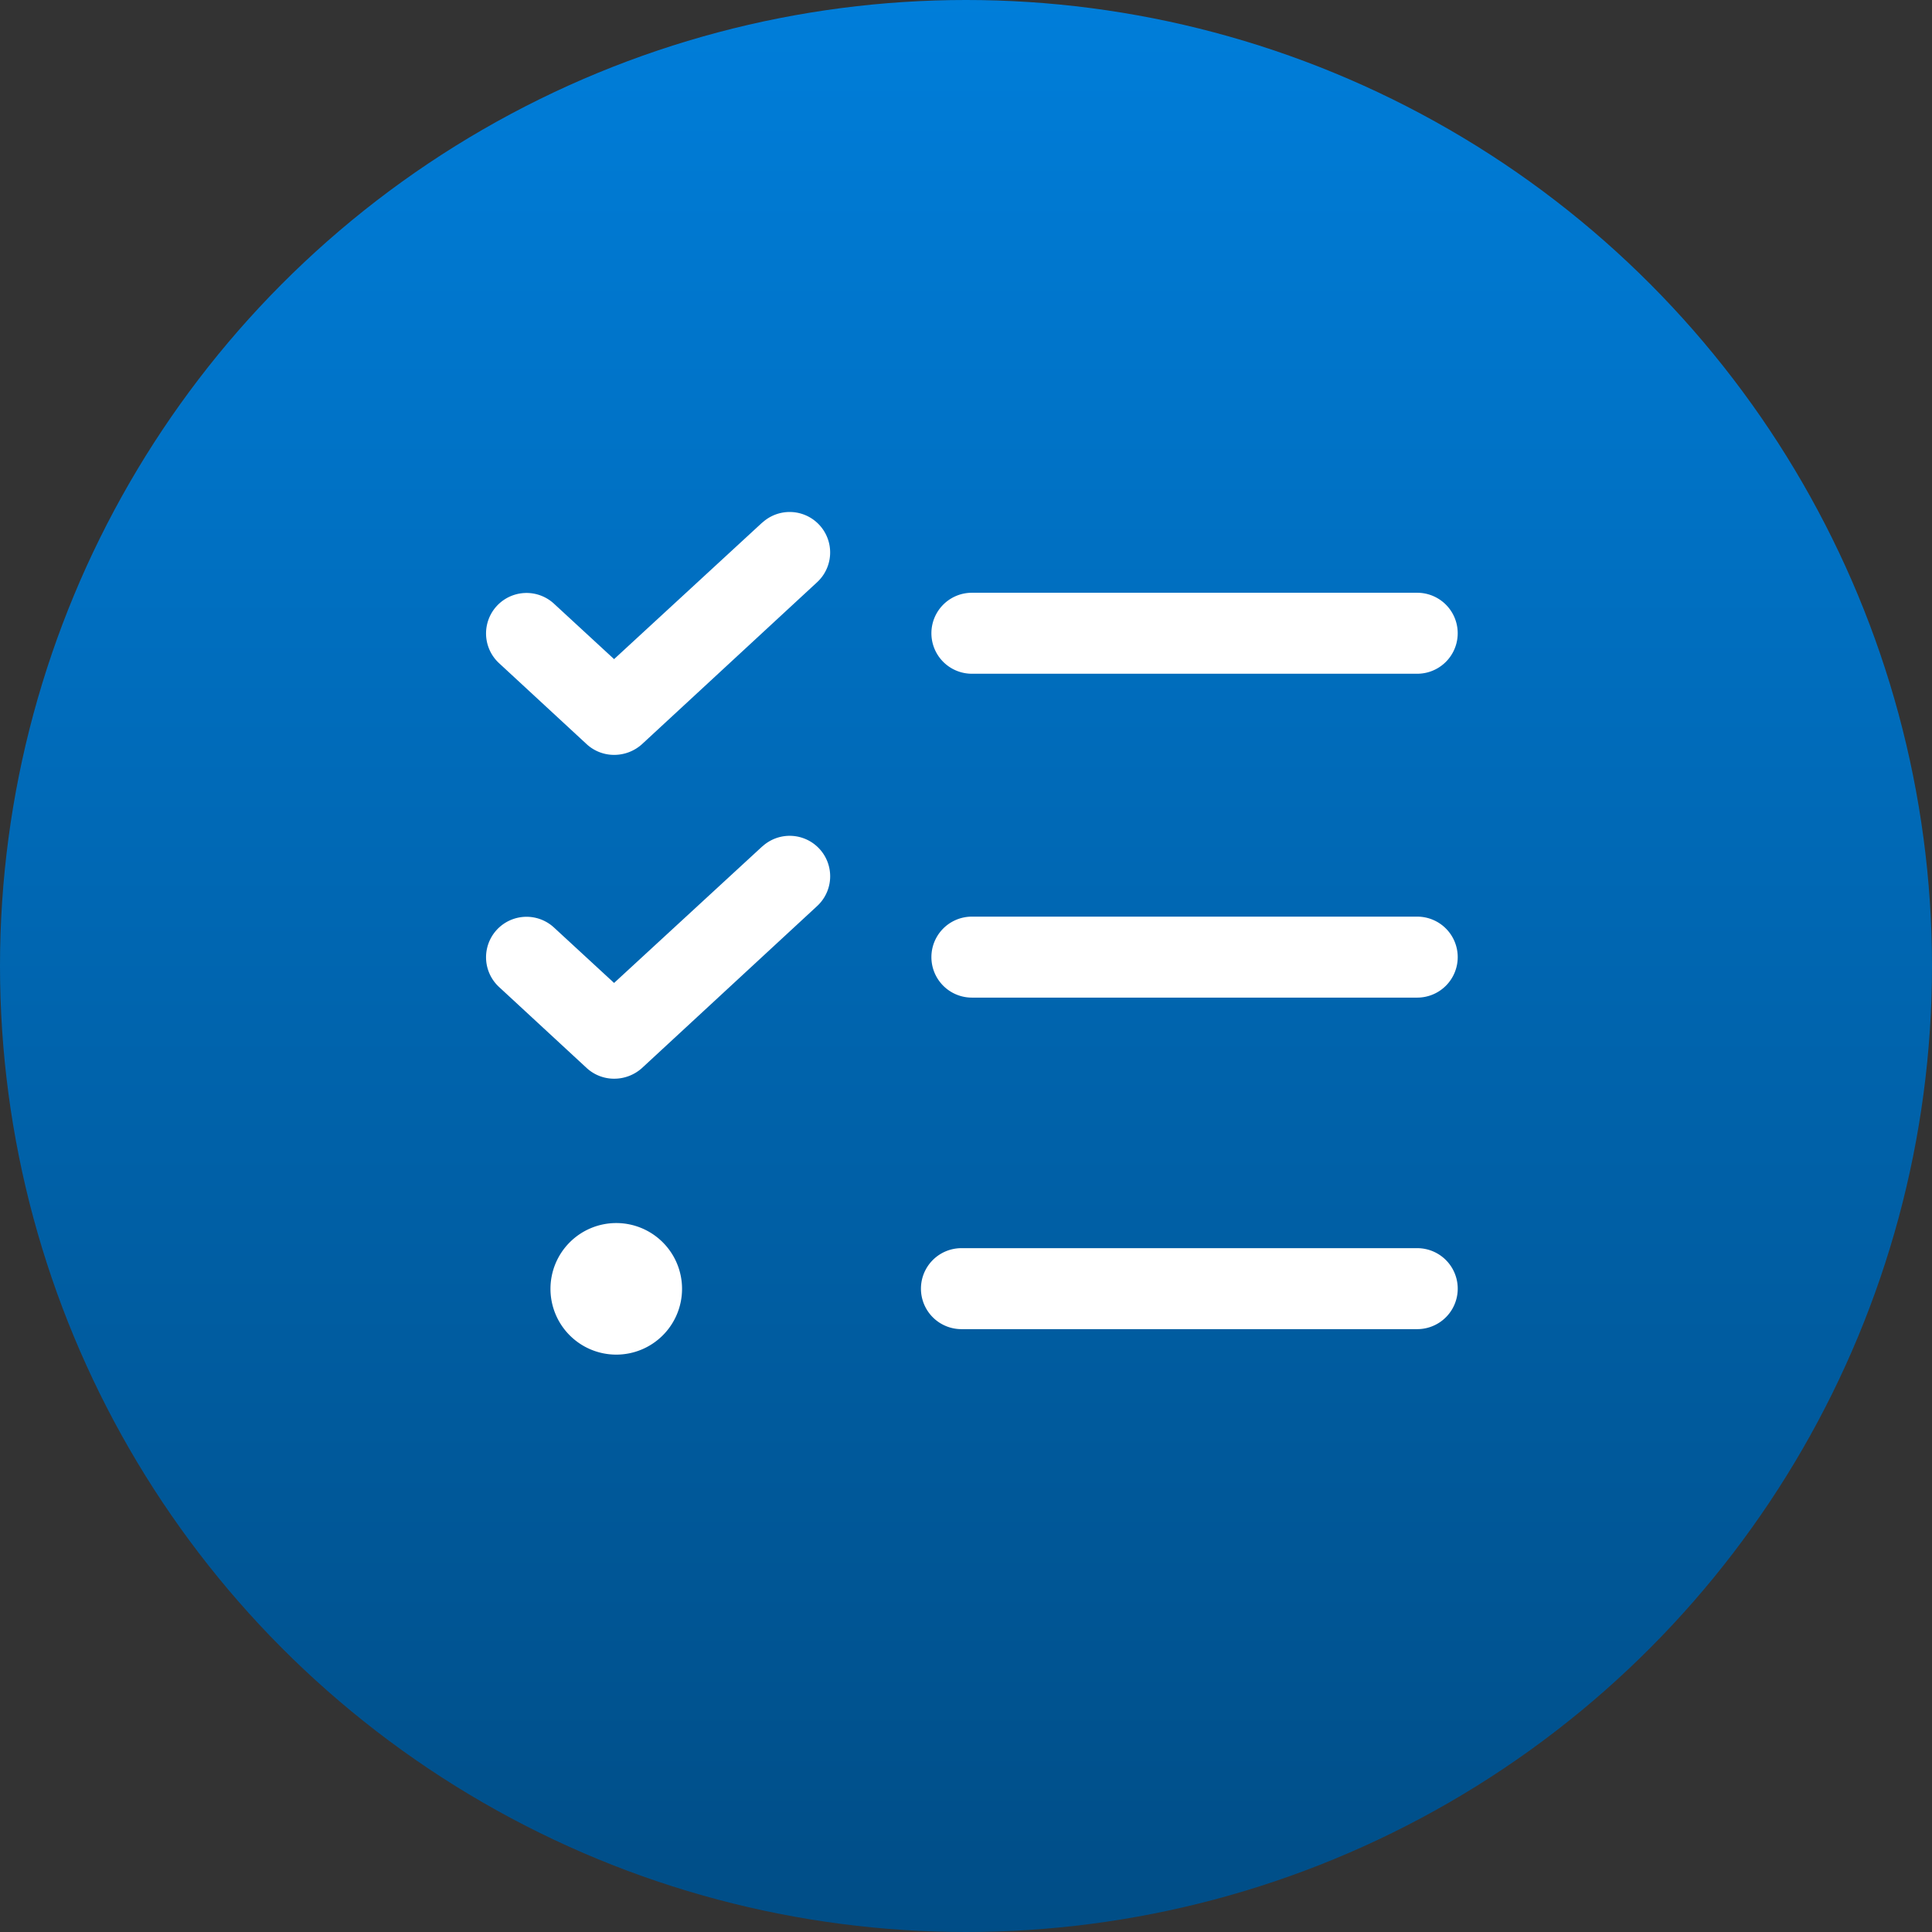 <svg xmlns="http://www.w3.org/2000/svg" xmlns:xlink="http://www.w3.org/1999/xlink" width="80" height="80"
     viewBox="0 0 80 80">
    <rect x="0" y="0" width="80" height="80" fill="#333333" stroke="none"/>
    <defs>
        <linearGradient id="linear-gradient" x1="0.5" x2="0.5" y2="1" gradientUnits="objectBoundingBox">
            <stop offset="0" stop-color="#007eda"/>
            <stop offset="1" stop-color="#004d86"/>
        </linearGradient>
    </defs>
    <g id="Gruppe_2192" data-name="Gruppe 2192" transform="translate(3948 18618)">
        <circle id="Ellipse_87" data-name="Ellipse 87" cx="40" cy="40" r="40" transform="translate(-3948 -18618)"
                fill="url(#linear-gradient)"/>
        <g id="Gruppe_2250" data-name="Gruppe 2250" transform="translate(-3934.555 -18605.371)">
            <rect id="Rechteck_2785" data-name="Rechteck 2785" width="54" height="54"
                  transform="translate(-0.445 0.371)" fill="none"/>
            <path id="Pfad_1426" data-name="Pfad 1426"
                  d="M72.233,58.44a1.676,1.676,0,0,1-1.676,1.676H52.116a1.676,1.676,0,1,1,0-3.353h18.44A1.676,1.676,0,0,1,72.233,58.44ZM52.116,46.705h18.44a1.676,1.676,0,0,0,0-3.353H52.116a1.676,1.676,0,1,0,0,3.353ZM43.441,40.44,37.3,46.1l-2.494-2.3a1.676,1.676,0,1,0-2.263,2.473l3.625,3.352a1.676,1.676,0,0,0,1.132.44,1.718,1.718,0,0,0,1.152-.44l7.25-6.705a1.676,1.676,0,1,0-2.263-2.473Zm0,13.411L37.3,59.509l-2.494-2.3a1.676,1.676,0,1,0-2.263,2.473l3.625,3.352a1.676,1.676,0,0,0,1.132.44,1.718,1.718,0,0,0,1.153-.44l7.25-6.705a1.676,1.676,0,1,0-2.263-2.473Z"
                  transform="translate(-25.317 -31.436)" fill="#fff"/>
            <path id="Pfad_1427" data-name="Pfad 1427"
                  d="M138.481,184H119.607a1.676,1.676,0,0,0,0,3.353h18.874a1.676,1.676,0,0,0,0-3.353Z"
                  transform="translate(-93.241 -144.945)" fill="#fff"/>
            <path id="Pfad_1428" data-name="Pfad 1428"
                  d="M34.724,180a2.724,2.724,0,1,0,2.724,2.724A2.724,2.724,0,0,0,34.724,180Z"
                  transform="translate(-22.651 -141.985)" fill="#fff"/>
        </g>
    </g>
</svg>
